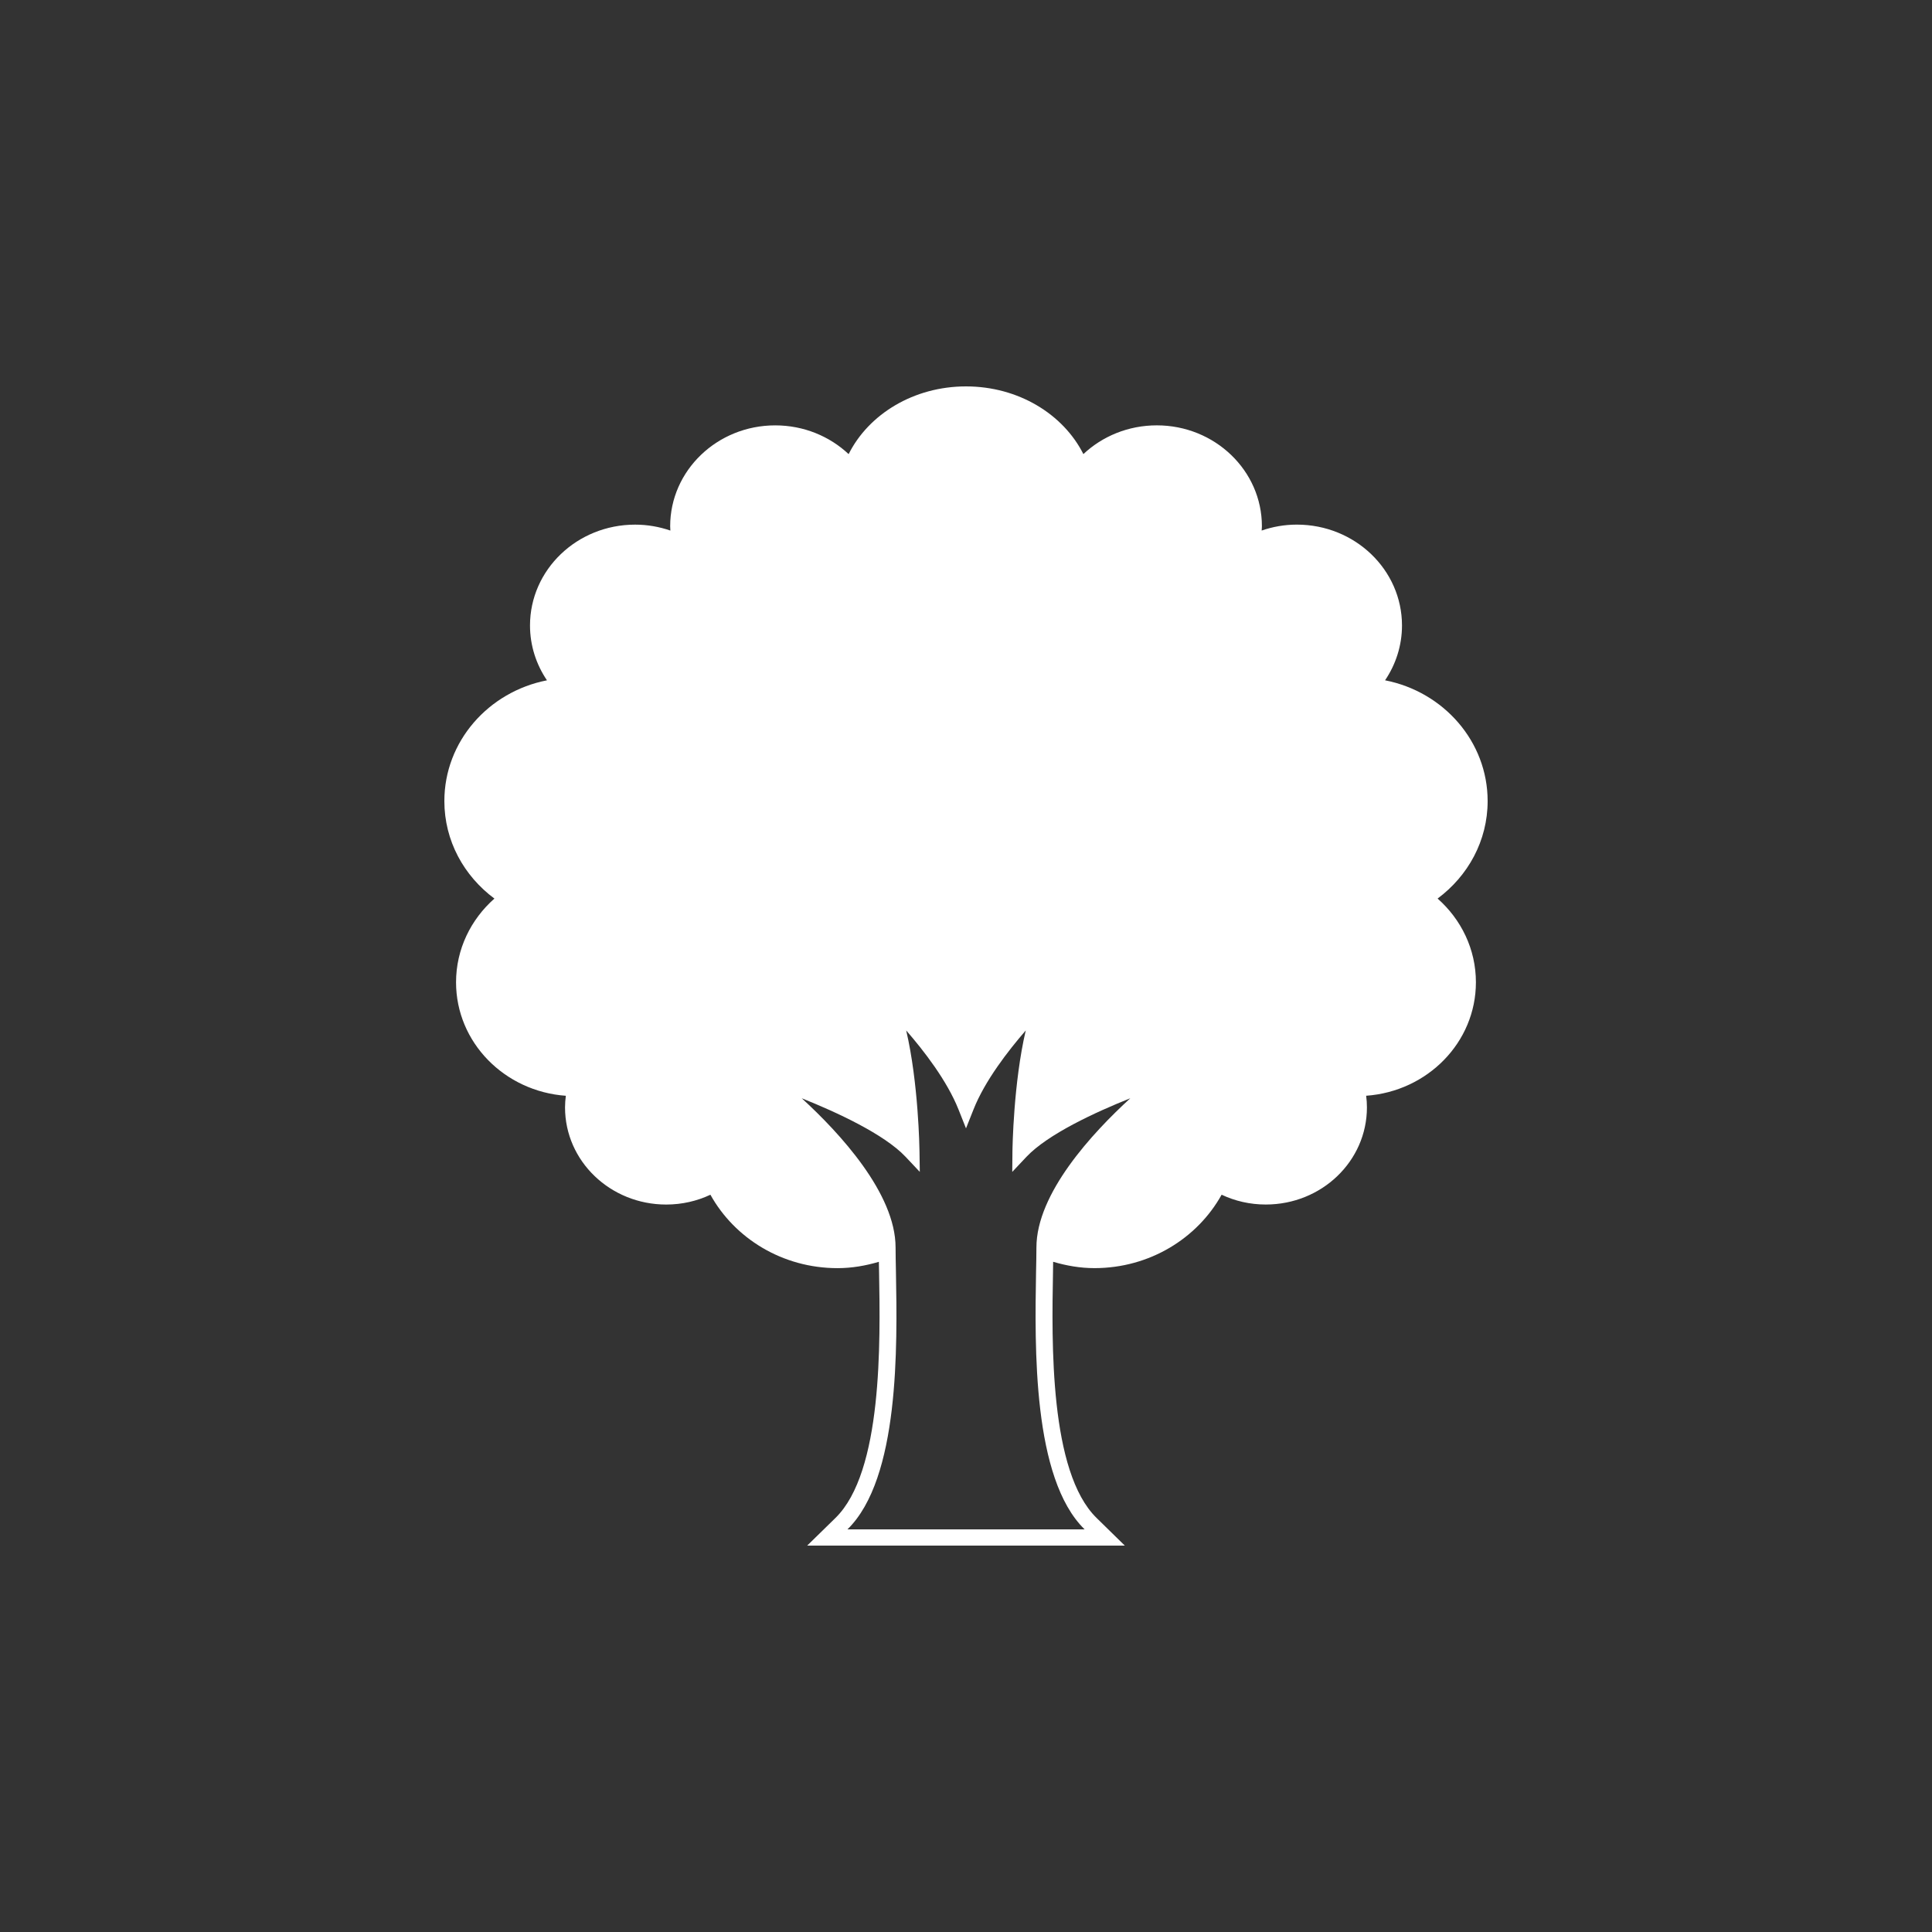 <?xml version="1.0" encoding="utf-8"?>
<!-- Generator: Adobe Illustrator 15.0.0, SVG Export Plug-In . SVG Version: 6.00 Build 0)  -->
<!DOCTYPE svg PUBLIC "-//W3C//DTD SVG 1.1//EN" "http://www.w3.org/Graphics/SVG/1.1/DTD/svg11.dtd">
<svg version="1.1" id="レイヤー_1" xmlns="http://www.w3.org/2000/svg" xmlns:xlink="http://www.w3.org/1999/xlink" x="0px"
	 y="0px" width="100px" height="100px" viewBox="0 0 100 100" enable-background="new 0 0 100 100" xml:space="preserve">
<rect x="0" y="0" width="100" height="100" fill="#333333" stroke="none"/>
<path fill="#FFFFFF" d="M77,41.463c0-3.083-2.281-5.657-5.309-6.251c0.551-0.816,0.876-1.791,0.876-2.837
	c0-2.885-2.438-5.221-5.442-5.221c-0.642,0-1.252,0.11-1.822,0.307c0.003-0.074,0.013-0.146,0.013-0.223
	c0-2.883-2.437-5.222-5.44-5.222c-1.479,0-2.822,0.568-3.8,1.488C55.037,21.44,52.714,20,50,20c-2.711,0-5.04,1.44-6.075,3.505
	c-0.979-0.92-2.321-1.488-3.799-1.488c-3.004,0-5.438,2.339-5.438,5.222c0,0.077,0.007,0.148,0.01,0.223
	c-0.571-0.196-1.184-0.307-1.824-0.307c-3.006,0-5.441,2.336-5.441,5.221c0,1.046,0.325,2.021,0.878,2.837
	C25.28,35.806,23,38.38,23,41.463c0,2.058,1.016,3.88,2.591,5.047c-1.218,1.077-1.986,2.618-1.986,4.335
	c0,3.106,2.506,5.645,5.683,5.872c-0.025,0.197-0.042,0.396-0.042,0.602c0,2.781,2.345,5.028,5.238,5.028
	c0.82,0,1.595-0.183,2.287-0.508c1.252,2.257,3.727,3.8,6.58,3.8c0.749,0,1.461-0.128,2.139-0.328
	c0.003,0.175,0.006,0.353,0.011,0.548c0.063,3.605,0.187,10.327-2.26,12.712L41.78,80H58.22l-1.46-1.43
	c-2.445-2.385-2.323-9.101-2.257-12.712c0.004-0.194,0.007-0.373,0.007-0.548c0.682,0.2,1.392,0.328,2.14,0.328
	c2.853,0,5.328-1.543,6.581-3.8c0.69,0.325,1.462,0.508,2.285,0.508c2.894,0,5.236-2.247,5.236-5.028
	c0-0.205-0.013-0.404-0.04-0.602c3.178-0.228,5.681-2.766,5.681-5.872c0-1.717-0.765-3.258-1.983-4.335
	C75.981,45.343,77,43.521,77,41.463z M53.645,64.571c0,0.353-0.009,0.784-0.019,1.273c-0.065,3.857-0.191,10.677,2.513,13.315
	H43.865c2.701-2.639,2.578-9.459,2.509-13.315c-0.01-0.49-0.019-0.921-0.019-1.273c0-2.804-2.899-5.933-4.858-7.726
	c1.803,0.722,4.265,1.854,5.375,3.03l0.736,0.781l-0.015-1.056c-0.002-0.171-0.054-3.558-0.689-6.265
	c0.921,1.058,2.117,2.606,2.708,4.091L50,58.404l0.388-0.977c0.587-1.485,1.788-3.033,2.705-4.091
	c-0.636,2.707-0.687,6.094-0.689,6.265l-0.01,1.056l0.736-0.781c1.112-1.176,3.569-2.309,5.374-3.03
	C56.544,58.639,53.645,61.768,53.645,64.571z"/>
</svg>
